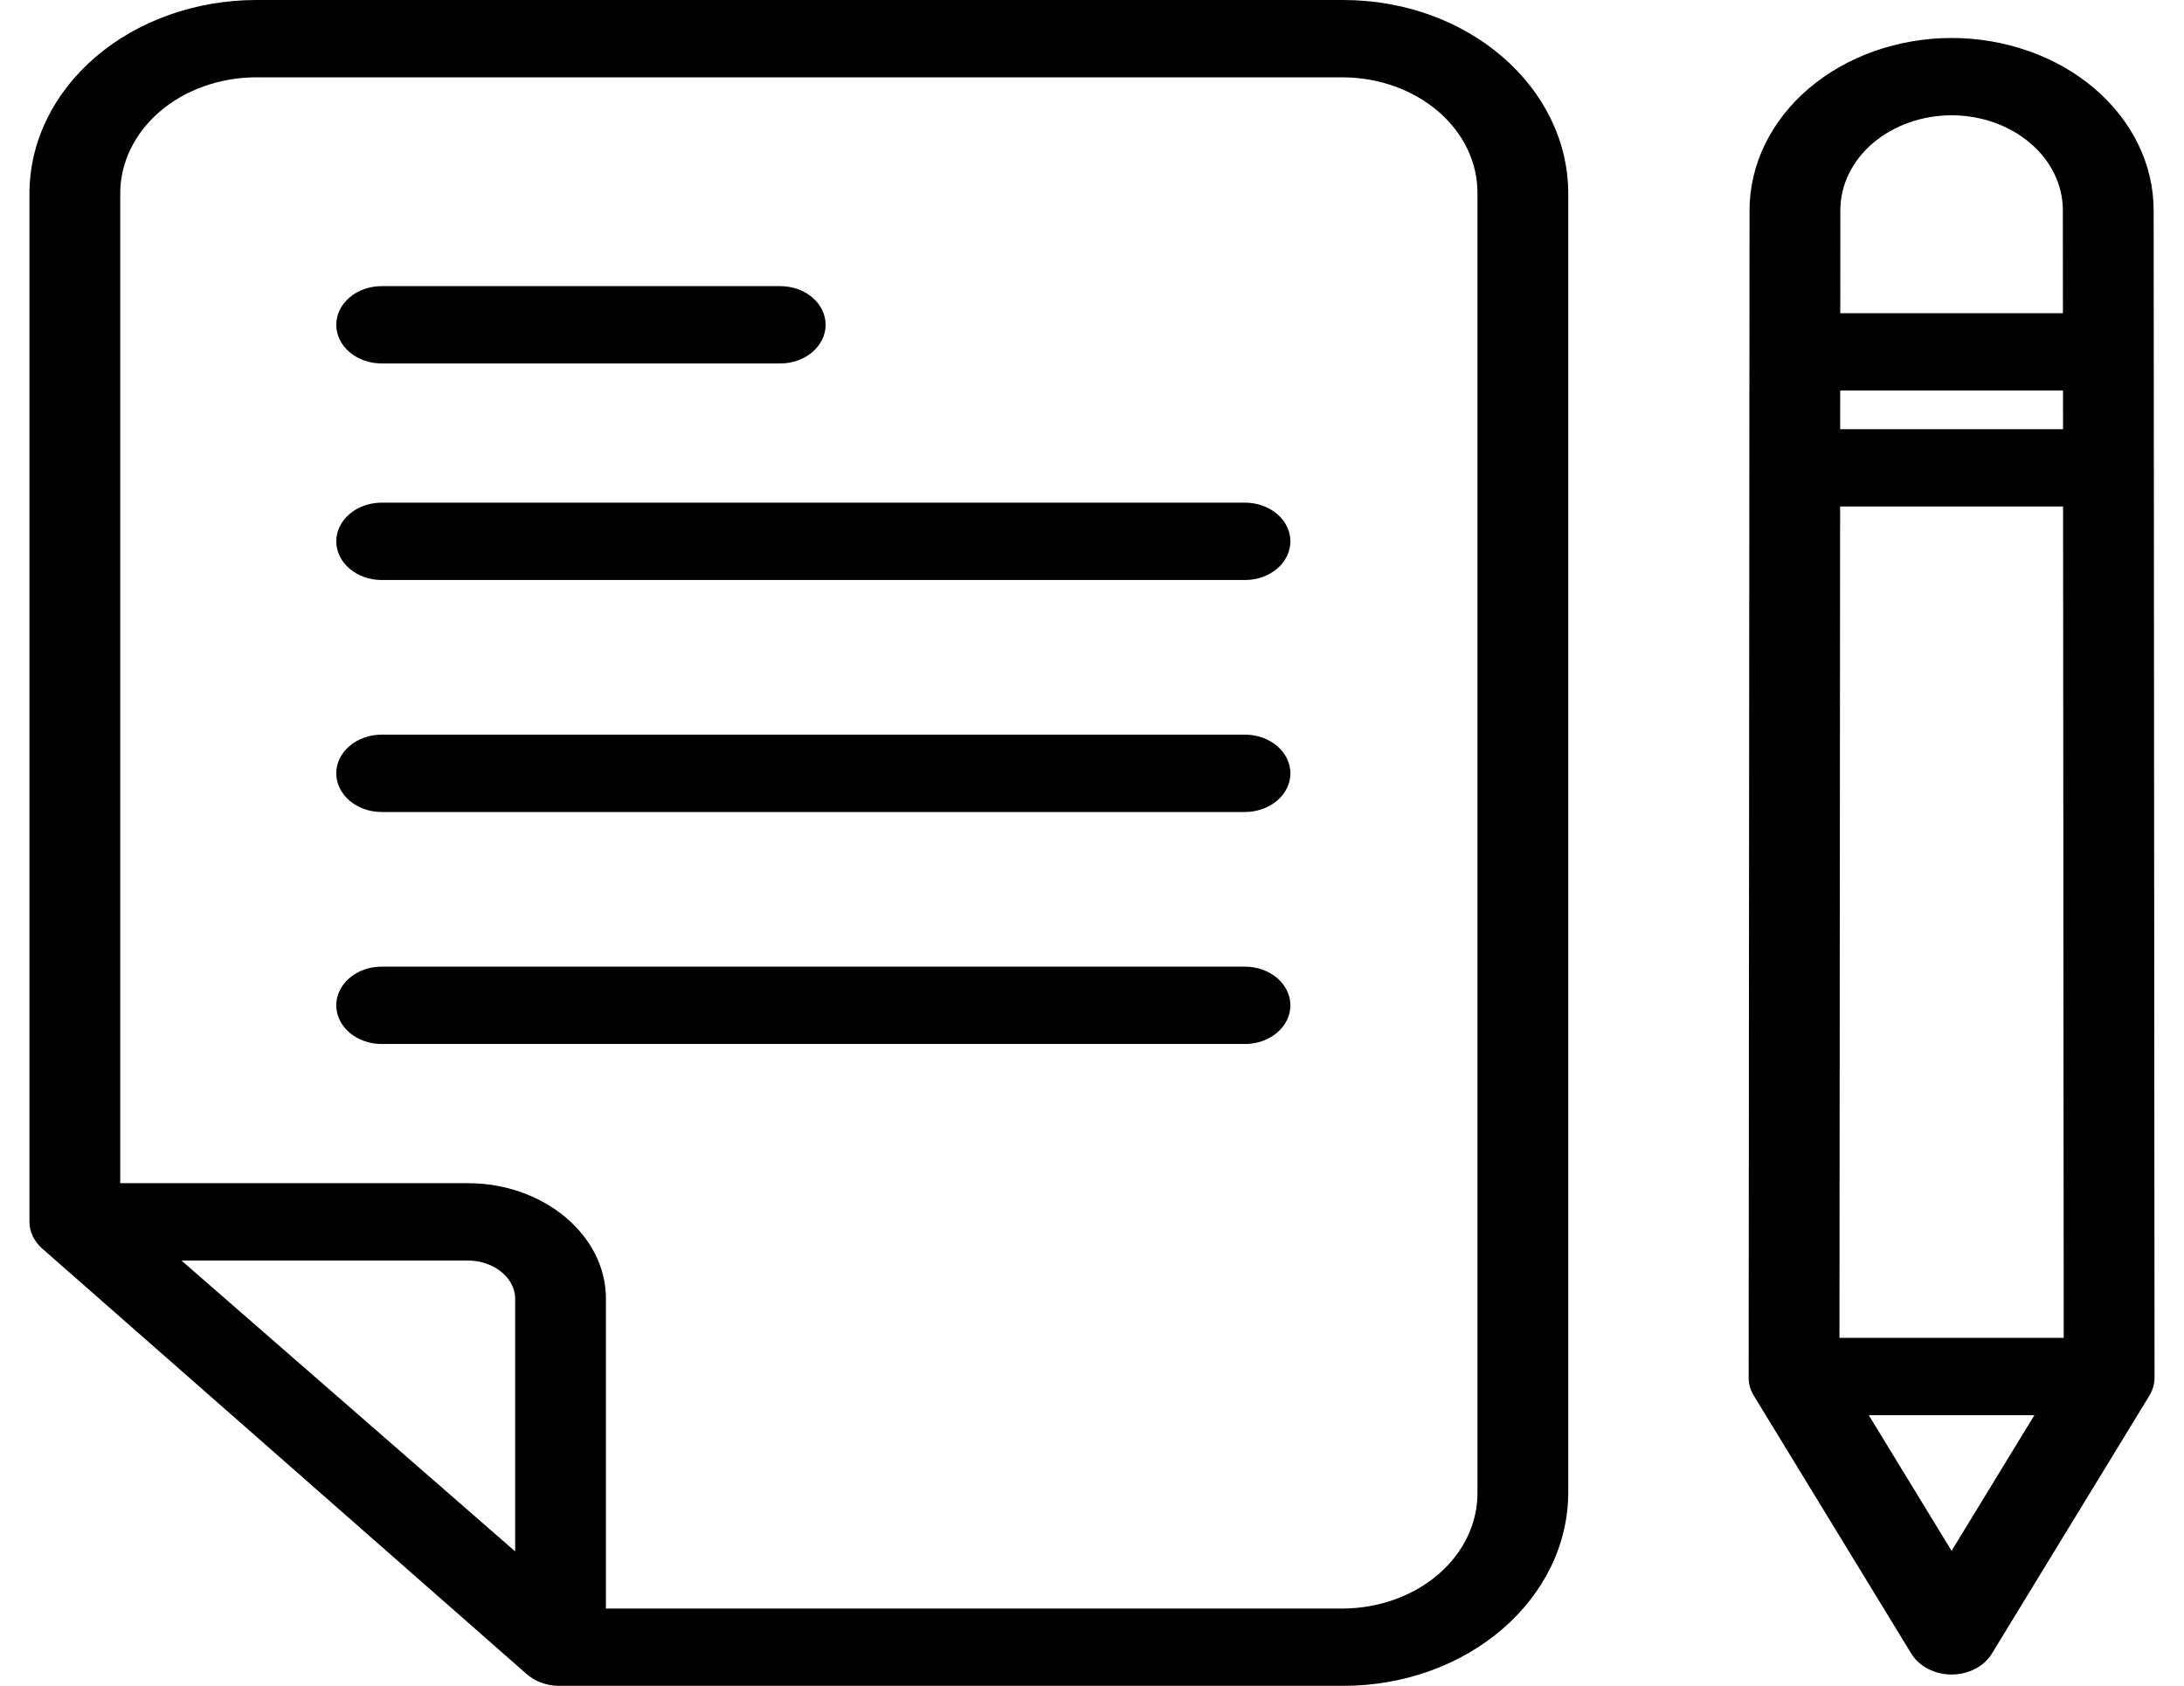 <svg width="57" height="44" viewBox="0 0 57 44" fill="none" xmlns="http://www.w3.org/2000/svg">
<path d="M35.051 0H6.673C5.103 0.005 3.6 0.54 2.493 1.488C1.386 2.437 0.766 3.72 0.769 5.058V31.877C0.765 32.138 0.882 32.39 1.094 32.58L13.74 43.688C13.849 43.785 13.98 43.863 14.126 43.917C14.271 43.971 14.427 43.999 14.585 44H35.051C38.317 44 40.93 41.724 40.93 38.942V5.058C40.93 2.275 38.317 0 35.051 0ZM13.445 40.49L4.735 32.899H12.216C12.869 32.899 13.445 33.339 13.445 33.895V40.49ZM38.56 38.942C38.565 39.337 38.478 39.729 38.305 40.096C38.132 40.463 37.876 40.797 37.551 41.079C37.227 41.361 36.84 41.586 36.413 41.741C35.986 41.896 35.528 41.978 35.064 41.982H15.814V33.895C15.814 32.226 14.176 30.881 12.216 30.881H3.138V5.058C3.135 4.256 3.505 3.485 4.167 2.915C4.83 2.345 5.731 2.023 6.673 2.018H35.051C35.987 2.023 36.883 2.345 37.542 2.913C38.2 3.481 38.566 4.248 38.56 5.046V38.942H38.56Z" fill="black"/>
<path d="M32.493 13.119H9.96C9.646 13.119 9.345 13.226 9.123 13.415C8.901 13.604 8.776 13.861 8.776 14.128C8.776 14.396 8.901 14.653 9.123 14.842C9.345 15.031 9.646 15.138 9.96 15.138H32.493C32.807 15.138 33.109 15.031 33.331 14.842C33.553 14.653 33.678 14.396 33.678 14.128C33.678 13.861 33.553 13.604 33.331 13.415C33.109 13.226 32.807 13.119 32.493 13.119Z" fill="black"/>
<path d="M32.493 19.174H9.96C9.646 19.174 9.345 19.281 9.123 19.47C8.901 19.659 8.776 19.916 8.776 20.183C8.776 20.451 8.901 20.708 9.123 20.897C9.345 21.086 9.646 21.193 9.96 21.193H32.493C32.807 21.193 33.109 21.086 33.331 20.897C33.553 20.708 33.678 20.451 33.678 20.183C33.678 19.916 33.553 19.659 33.331 19.47C33.109 19.281 32.807 19.174 32.493 19.174Z" fill="black"/>
<path d="M32.493 25.229H9.96C9.646 25.229 9.345 25.336 9.123 25.525C8.901 25.714 8.776 25.971 8.776 26.238C8.776 26.506 8.901 26.763 9.123 26.952C9.345 27.141 9.646 27.248 9.96 27.248H32.493C32.807 27.248 33.109 27.141 33.331 26.952C33.553 26.763 33.678 26.506 33.678 26.238C33.678 25.971 33.553 25.714 33.331 25.525C33.109 25.336 32.807 25.229 32.493 25.229Z" fill="black"/>
<path d="M9.96 9.486H20.363C20.678 9.486 20.979 9.38 21.201 9.191C21.423 9.001 21.548 8.745 21.548 8.477C21.548 8.209 21.423 7.953 21.201 7.763C20.979 7.574 20.678 7.468 20.363 7.468H9.96C9.646 7.468 9.345 7.574 9.123 7.763C8.901 7.953 8.776 8.209 8.776 8.477C8.776 8.745 8.901 9.001 9.123 9.191C9.345 9.38 9.646 9.486 9.96 9.486Z" fill="black"/>
<path d="M50.934 0.991C49.537 0.993 48.197 1.466 47.209 2.307C46.221 3.149 45.664 4.29 45.661 5.48L45.638 35.957C45.637 36.119 45.683 36.279 45.771 36.423L49.883 43.16C49.983 43.324 50.134 43.462 50.32 43.557C50.505 43.653 50.718 43.704 50.934 43.704C51.151 43.704 51.364 43.653 51.549 43.557C51.734 43.462 51.885 43.324 51.985 43.16L56.098 36.423C56.185 36.279 56.231 36.119 56.231 35.957L56.208 5.48C56.205 4.29 55.648 3.149 54.66 2.307C53.671 1.466 52.332 0.993 50.934 0.991ZM53.843 11.202H48.026L48.027 10.193H53.842L53.843 11.202ZM53.844 13.22L53.861 34.917H48.008L48.025 13.22H53.844ZM50.934 3.009C51.704 3.01 52.442 3.271 52.986 3.735C53.53 4.198 53.837 4.826 53.838 5.482L53.84 8.174H48.029L48.031 5.482C48.032 4.826 48.339 4.198 48.883 3.734C49.427 3.271 50.165 3.01 50.934 3.009ZM50.934 40.476L48.773 36.936H53.095L50.934 40.476Z" fill="black"/>
</svg>
